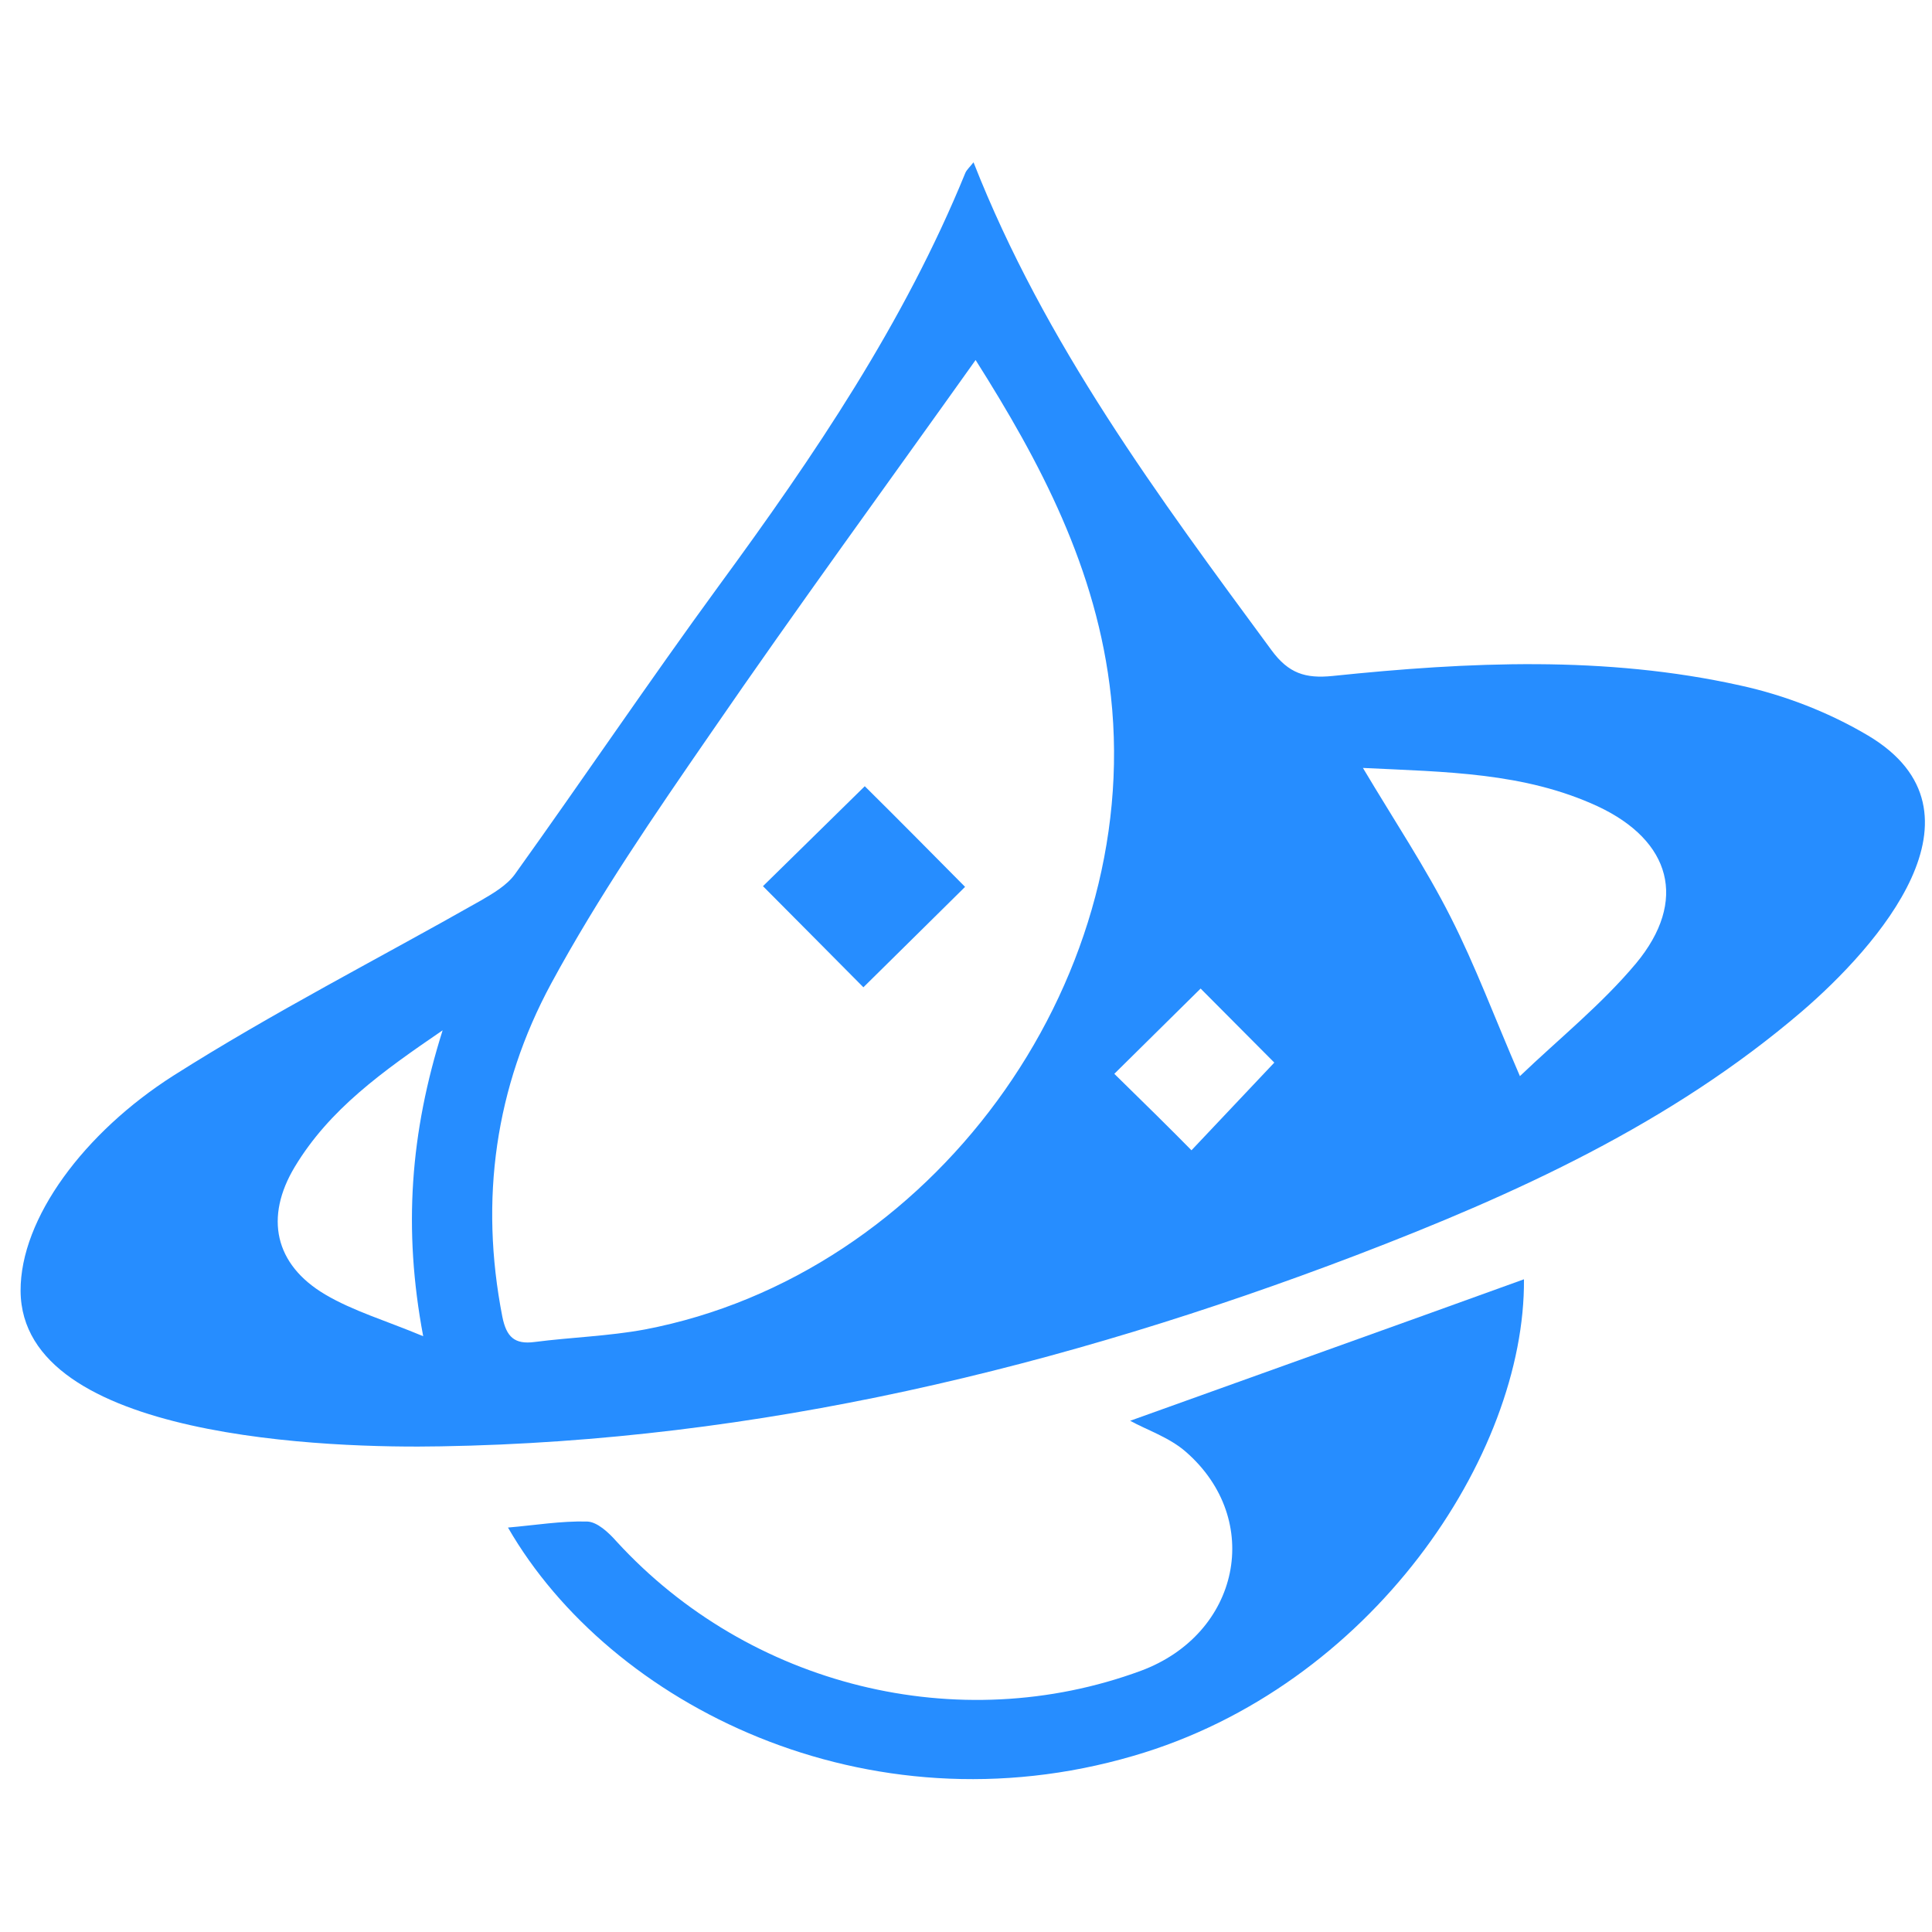 <?xml version="1.0" encoding="UTF-8"?>
<!DOCTYPE svg PUBLIC "-//W3C//DTD SVG 1.1//EN" "http://www.w3.org/Graphics/SVG/1.1/DTD/svg11.dtd">
<!-- Creator: CorelDRAW X8 -->
<svg xmlns="http://www.w3.org/2000/svg" xml:space="preserve" width="167mm" height="167mm" version="1.1" style="shape-rendering:geometricPrecision; text-rendering:geometricPrecision; image-rendering:optimizeQuality; fill-rule:evenodd; clip-rule:evenodd"
viewBox="0 0 16700 16700"
 xmlns:xlink="http://www.w3.org/1999/xlink"
 enable-background="new 0 0 612 792">
 <defs>
  <style type="text/css">
   <![CDATA[
    .fil0 {fill:#268DFF}
   ]]>
  </style>
 </defs>
 <g id="Слой_x0020_1">
  <path class="fil0" d="M1500 9297c859,-545 1767,-1008 2653,-1511 107,-62 227,-132 297,-228 594,-829 1164,-1674 1764,-2495 824,-1124 1601,-2271 2131,-3570 12,-26 35,-46 70,-90 615,1567 1599,2891 2577,4219 146,198 291,245 527,221 1176,-122 2358,-177 3523,82 385,84 769,233 1107,434 1111,663 74,1827 -574,2384 -1133,970 -2472,1579 -3849,2106 -2548,972 -5177,1607 -7914,1653 -934,18 -3626,-57 -3634,-1343 -3,-628 551,-1371 1322,-1862zm6933 -6185c-763,1072 -1541,2137 -2286,3221 -486,704 -975,1415 -1383,2169 -483,894 -620,1866 -422,2879 35,175 105,242 279,219 318,-41 638,-50 952,-108 2478,-472 4301,-2973 4030,-5471 -119,-1106 -617,-2035 -1170,-2909zm3348 3526c274,460 542,862 757,1287 216,425 382,874 600,1377 341,-326 707,-620 1004,-975 449,-541 303,-1060 -331,-1357 -635,-294 -1314,-297 -2030,-332zm-7955 2268c-521,356 -978,682 -1278,1180 -262,436 -175,844 262,1103 242,143 519,224 848,361 -175,-929 -111,-1761 168,-2644zm6473 1037l716 -758 -637 -640c-245,242 -516,510 -746,737 248,242 513,504 667,661z"/>
  <path class="fil0" d="M4391 13204c233,-20 460,-58 685,-52 87,3 186,96 253,172 1147,1252 2955,1700 4533,1118 856,-318 1063,-1305 388,-1893 -143,-125 -338,-189 -481,-268 1118,-402 2268,-812 3404,-1223 12,1520 -1319,3523 -3378,4120 -2303,673 -4519,-439 -5404,-1974z"/>
  <path class="fil0" d="M8342 7666c-273,271 -588,580 -879,868 -265,-268 -579,-583 -868,-874 268,-262 586,-576 880,-864 265,262 579,579 867,870z"/>
 </g>
</svg>
